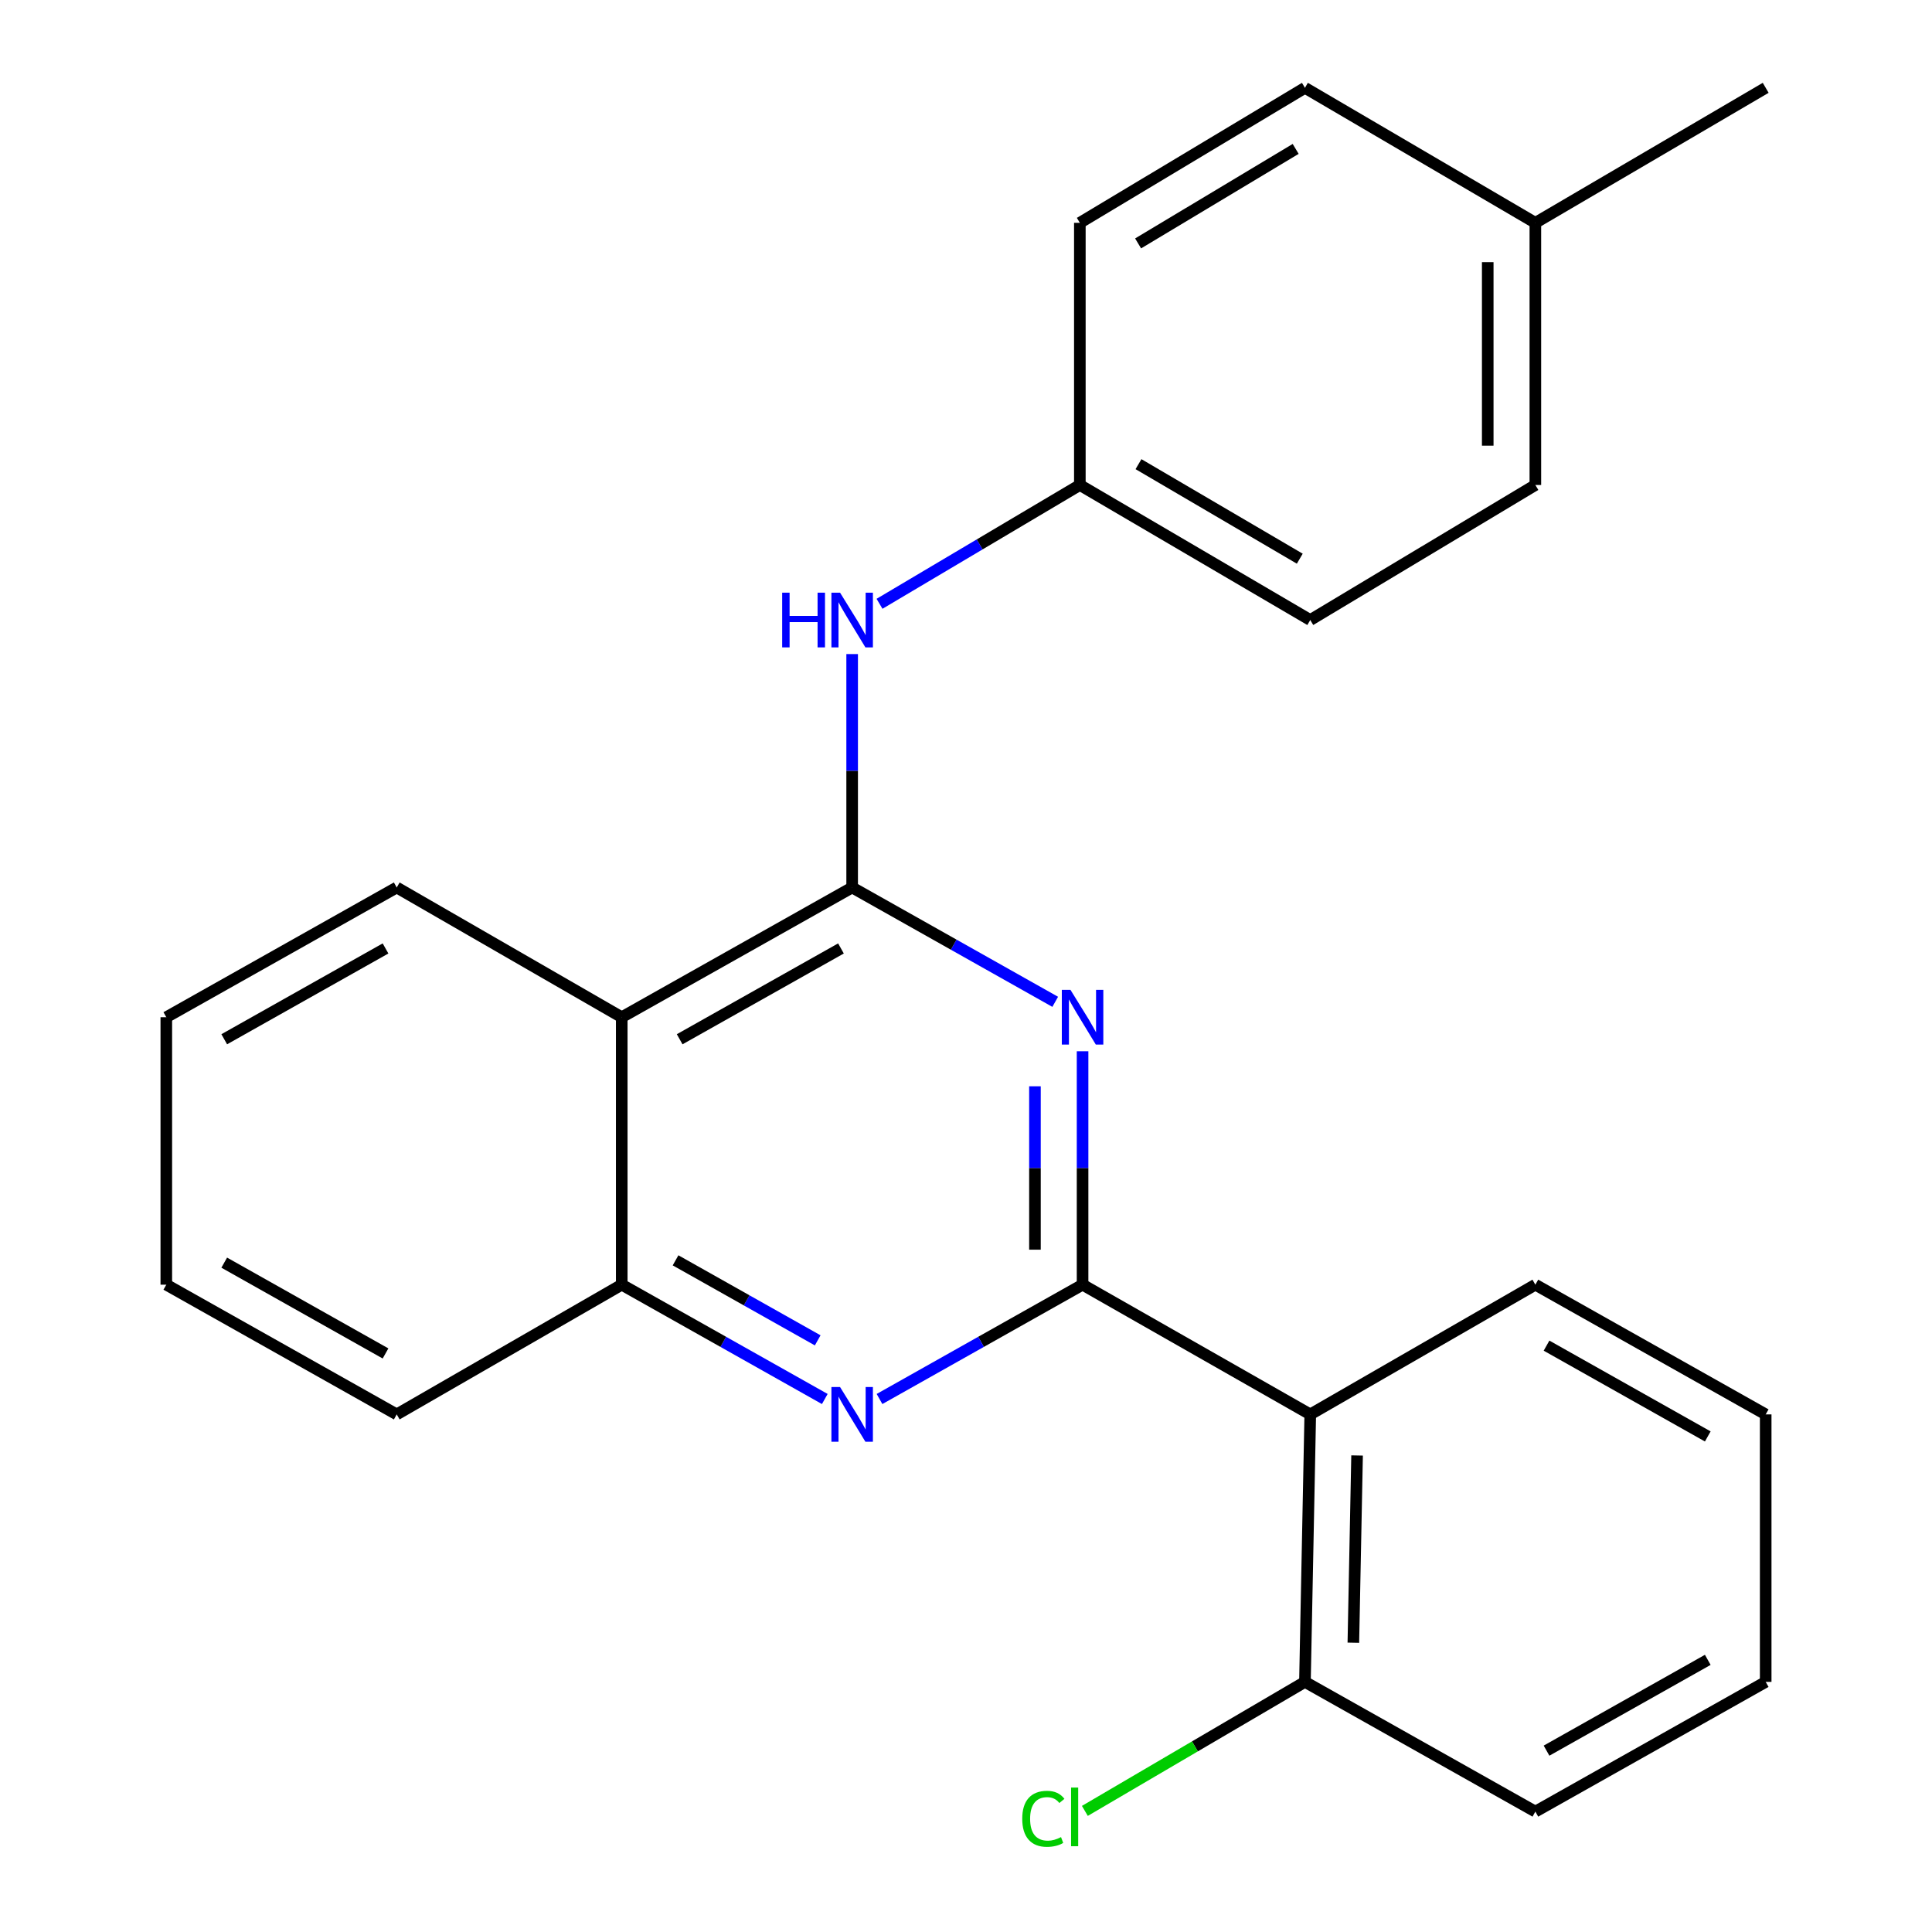 <?xml version='1.0' encoding='iso-8859-1'?>
<svg version='1.1' baseProfile='full'
              xmlns='http://www.w3.org/2000/svg'
                      xmlns:rdkit='http://www.rdkit.org/xml'
                      xmlns:xlink='http://www.w3.org/1999/xlink'
                  xml:space='preserve'
width='1000px' height='1000px' viewBox='0 0 1000 1000'>
<!-- END OF HEADER -->
<rect style='opacity:1.0;fill:#FFFFFF;stroke:none' width='1000' height='1000' x='0' y='0'> </rect>
<path class='bond-0' d='M 560.336,664.95 L 560.336,604.544' style='fill:none;fill-rule:evenodd;stroke:#000000;stroke-width:6px;stroke-linecap:butt;stroke-linejoin:miter;stroke-opacity:1' />
<path class='bond-0' d='M 560.336,604.544 L 560.336,544.137' style='fill:none;fill-rule:evenodd;stroke:#0000FF;stroke-width:6px;stroke-linecap:butt;stroke-linejoin:miter;stroke-opacity:1' />
<path class='bond-0' d='M 535.687,646.828 L 535.687,604.544' style='fill:none;fill-rule:evenodd;stroke:#000000;stroke-width:6px;stroke-linecap:butt;stroke-linejoin:miter;stroke-opacity:1' />
<path class='bond-0' d='M 535.687,604.544 L 535.687,562.259' style='fill:none;fill-rule:evenodd;stroke:#0000FF;stroke-width:6px;stroke-linecap:butt;stroke-linejoin:miter;stroke-opacity:1' />
<path class='bond-2' d='M 560.336,664.95 L 507.786,694.535' style='fill:none;fill-rule:evenodd;stroke:#000000;stroke-width:6px;stroke-linecap:butt;stroke-linejoin:miter;stroke-opacity:1' />
<path class='bond-2' d='M 507.786,694.535 L 455.236,724.12' style='fill:none;fill-rule:evenodd;stroke:#0000FF;stroke-width:6px;stroke-linecap:butt;stroke-linejoin:miter;stroke-opacity:1' />
<path class='bond-3' d='M 560.336,664.95 L 678.188,732.093' style='fill:none;fill-rule:evenodd;stroke:#000000;stroke-width:6px;stroke-linecap:butt;stroke-linejoin:miter;stroke-opacity:1' />
<path class='bond-1' d='M 546.175,518.542 L 493.624,488.951' style='fill:none;fill-rule:evenodd;stroke:#0000FF;stroke-width:6px;stroke-linecap:butt;stroke-linejoin:miter;stroke-opacity:1' />
<path class='bond-1' d='M 493.624,488.951 L 441.074,459.36' style='fill:none;fill-rule:evenodd;stroke:#000000;stroke-width:6px;stroke-linecap:butt;stroke-linejoin:miter;stroke-opacity:1' />
<path class='bond-6' d='M 441.074,459.36 L 441.074,398.953' style='fill:none;fill-rule:evenodd;stroke:#000000;stroke-width:6px;stroke-linecap:butt;stroke-linejoin:miter;stroke-opacity:1' />
<path class='bond-6' d='M 441.074,398.953 L 441.074,338.547' style='fill:none;fill-rule:evenodd;stroke:#0000FF;stroke-width:6px;stroke-linecap:butt;stroke-linejoin:miter;stroke-opacity:1' />
<path class='bond-24' d='M 441.074,459.36 L 321.812,526.516' style='fill:none;fill-rule:evenodd;stroke:#000000;stroke-width:6px;stroke-linecap:butt;stroke-linejoin:miter;stroke-opacity:1' />
<path class='bond-24' d='M 435.279,490.912 L 351.796,537.921' style='fill:none;fill-rule:evenodd;stroke:#000000;stroke-width:6px;stroke-linecap:butt;stroke-linejoin:miter;stroke-opacity:1' />
<path class='bond-5' d='M 426.913,724.12 L 374.362,694.535' style='fill:none;fill-rule:evenodd;stroke:#0000FF;stroke-width:6px;stroke-linecap:butt;stroke-linejoin:miter;stroke-opacity:1' />
<path class='bond-5' d='M 374.362,694.535 L 321.812,664.95' style='fill:none;fill-rule:evenodd;stroke:#000000;stroke-width:6px;stroke-linecap:butt;stroke-linejoin:miter;stroke-opacity:1' />
<path class='bond-5' d='M 423.24,693.765 L 386.455,673.056' style='fill:none;fill-rule:evenodd;stroke:#0000FF;stroke-width:6px;stroke-linecap:butt;stroke-linejoin:miter;stroke-opacity:1' />
<path class='bond-5' d='M 386.455,673.056 L 349.669,652.346' style='fill:none;fill-rule:evenodd;stroke:#000000;stroke-width:6px;stroke-linecap:butt;stroke-linejoin:miter;stroke-opacity:1' />
<path class='bond-7' d='M 678.188,732.093 L 675.436,870.54' style='fill:none;fill-rule:evenodd;stroke:#000000;stroke-width:6px;stroke-linecap:butt;stroke-linejoin:miter;stroke-opacity:1' />
<path class='bond-7' d='M 702.42,753.35 L 700.493,850.263' style='fill:none;fill-rule:evenodd;stroke:#000000;stroke-width:6px;stroke-linecap:butt;stroke-linejoin:miter;stroke-opacity:1' />
<path class='bond-11' d='M 678.188,732.093 L 794.698,664.95' style='fill:none;fill-rule:evenodd;stroke:#000000;stroke-width:6px;stroke-linecap:butt;stroke-linejoin:miter;stroke-opacity:1' />
<path class='bond-4' d='M 321.812,526.516 L 321.812,664.95' style='fill:none;fill-rule:evenodd;stroke:#000000;stroke-width:6px;stroke-linecap:butt;stroke-linejoin:miter;stroke-opacity:1' />
<path class='bond-16' d='M 321.812,526.516 L 205.343,459.36' style='fill:none;fill-rule:evenodd;stroke:#000000;stroke-width:6px;stroke-linecap:butt;stroke-linejoin:miter;stroke-opacity:1' />
<path class='bond-17' d='M 321.812,664.95 L 205.343,732.093' style='fill:none;fill-rule:evenodd;stroke:#000000;stroke-width:6px;stroke-linecap:butt;stroke-linejoin:miter;stroke-opacity:1' />
<path class='bond-8' d='M 455.24,312.525 L 507.083,281.778' style='fill:none;fill-rule:evenodd;stroke:#0000FF;stroke-width:6px;stroke-linecap:butt;stroke-linejoin:miter;stroke-opacity:1' />
<path class='bond-8' d='M 507.083,281.778 L 558.926,251.031' style='fill:none;fill-rule:evenodd;stroke:#000000;stroke-width:6px;stroke-linecap:butt;stroke-linejoin:miter;stroke-opacity:1' />
<path class='bond-9' d='M 675.436,870.54 L 618.479,903.929' style='fill:none;fill-rule:evenodd;stroke:#000000;stroke-width:6px;stroke-linecap:butt;stroke-linejoin:miter;stroke-opacity:1' />
<path class='bond-9' d='M 618.479,903.929 L 561.523,937.318' style='fill:none;fill-rule:evenodd;stroke:#00CC00;stroke-width:6px;stroke-linecap:butt;stroke-linejoin:miter;stroke-opacity:1' />
<path class='bond-18' d='M 675.436,870.54 L 794.698,937.683' style='fill:none;fill-rule:evenodd;stroke:#000000;stroke-width:6px;stroke-linecap:butt;stroke-linejoin:miter;stroke-opacity:1' />
<path class='bond-12' d='M 558.926,251.031 L 558.926,115.336' style='fill:none;fill-rule:evenodd;stroke:#000000;stroke-width:6px;stroke-linecap:butt;stroke-linejoin:miter;stroke-opacity:1' />
<path class='bond-13' d='M 558.926,251.031 L 678.188,320.926' style='fill:none;fill-rule:evenodd;stroke:#000000;stroke-width:6px;stroke-linecap:butt;stroke-linejoin:miter;stroke-opacity:1' />
<path class='bond-13' d='M 589.279,240.249 L 672.762,289.175' style='fill:none;fill-rule:evenodd;stroke:#000000;stroke-width:6px;stroke-linecap:butt;stroke-linejoin:miter;stroke-opacity:1' />
<path class='bond-10' d='M 794.698,115.336 L 794.698,251.031' style='fill:none;fill-rule:evenodd;stroke:#000000;stroke-width:6px;stroke-linecap:butt;stroke-linejoin:miter;stroke-opacity:1' />
<path class='bond-10' d='M 770.048,135.69 L 770.048,230.677' style='fill:none;fill-rule:evenodd;stroke:#000000;stroke-width:6px;stroke-linecap:butt;stroke-linejoin:miter;stroke-opacity:1' />
<path class='bond-19' d='M 794.698,115.336 L 913.919,45.455' style='fill:none;fill-rule:evenodd;stroke:#000000;stroke-width:6px;stroke-linecap:butt;stroke-linejoin:miter;stroke-opacity:1' />
<path class='bond-27' d='M 794.698,115.336 L 675.436,45.455' style='fill:none;fill-rule:evenodd;stroke:#000000;stroke-width:6px;stroke-linecap:butt;stroke-linejoin:miter;stroke-opacity:1' />
<path class='bond-20' d='M 794.698,664.95 L 913.919,732.093' style='fill:none;fill-rule:evenodd;stroke:#000000;stroke-width:6px;stroke-linecap:butt;stroke-linejoin:miter;stroke-opacity:1' />
<path class='bond-20' d='M 800.485,696.499 L 883.94,743.499' style='fill:none;fill-rule:evenodd;stroke:#000000;stroke-width:6px;stroke-linecap:butt;stroke-linejoin:miter;stroke-opacity:1' />
<path class='bond-14' d='M 558.926,115.336 L 675.436,45.455' style='fill:none;fill-rule:evenodd;stroke:#000000;stroke-width:6px;stroke-linecap:butt;stroke-linejoin:miter;stroke-opacity:1' />
<path class='bond-14' d='M 589.081,125.992 L 670.638,77.075' style='fill:none;fill-rule:evenodd;stroke:#000000;stroke-width:6px;stroke-linecap:butt;stroke-linejoin:miter;stroke-opacity:1' />
<path class='bond-15' d='M 678.188,320.926 L 794.698,251.031' style='fill:none;fill-rule:evenodd;stroke:#000000;stroke-width:6px;stroke-linecap:butt;stroke-linejoin:miter;stroke-opacity:1' />
<path class='bond-26' d='M 205.343,459.36 L 86.081,526.516' style='fill:none;fill-rule:evenodd;stroke:#000000;stroke-width:6px;stroke-linecap:butt;stroke-linejoin:miter;stroke-opacity:1' />
<path class='bond-26' d='M 199.548,490.912 L 116.065,537.921' style='fill:none;fill-rule:evenodd;stroke:#000000;stroke-width:6px;stroke-linecap:butt;stroke-linejoin:miter;stroke-opacity:1' />
<path class='bond-22' d='M 205.343,732.093 L 86.081,664.95' style='fill:none;fill-rule:evenodd;stroke:#000000;stroke-width:6px;stroke-linecap:butt;stroke-linejoin:miter;stroke-opacity:1' />
<path class='bond-22' d='M 199.546,700.542 L 116.063,653.542' style='fill:none;fill-rule:evenodd;stroke:#000000;stroke-width:6px;stroke-linecap:butt;stroke-linejoin:miter;stroke-opacity:1' />
<path class='bond-25' d='M 794.698,937.683 L 913.919,870.54' style='fill:none;fill-rule:evenodd;stroke:#000000;stroke-width:6px;stroke-linecap:butt;stroke-linejoin:miter;stroke-opacity:1' />
<path class='bond-25' d='M 800.485,906.134 L 883.94,859.134' style='fill:none;fill-rule:evenodd;stroke:#000000;stroke-width:6px;stroke-linecap:butt;stroke-linejoin:miter;stroke-opacity:1' />
<path class='bond-23' d='M 913.919,732.093 L 913.919,870.54' style='fill:none;fill-rule:evenodd;stroke:#000000;stroke-width:6px;stroke-linecap:butt;stroke-linejoin:miter;stroke-opacity:1' />
<path class='bond-21' d='M 86.081,526.516 L 86.081,664.95' style='fill:none;fill-rule:evenodd;stroke:#000000;stroke-width:6px;stroke-linecap:butt;stroke-linejoin:miter;stroke-opacity:1' />
<path  class='atom-1' d='M 554.076 512.356
L 563.356 527.356
Q 564.276 528.836, 565.756 531.516
Q 567.236 534.196, 567.316 534.356
L 567.316 512.356
L 571.076 512.356
L 571.076 540.676
L 567.196 540.676
L 557.236 524.276
Q 556.076 522.356, 554.836 520.156
Q 553.636 517.956, 553.276 517.276
L 553.276 540.676
L 549.596 540.676
L 549.596 512.356
L 554.076 512.356
' fill='#0000FF'/>
<path  class='atom-3' d='M 434.814 717.933
L 444.094 732.933
Q 445.014 734.413, 446.494 737.093
Q 447.974 739.773, 448.054 739.933
L 448.054 717.933
L 451.814 717.933
L 451.814 746.253
L 447.934 746.253
L 437.974 729.853
Q 436.814 727.933, 435.574 725.733
Q 434.374 723.533, 434.014 722.853
L 434.014 746.253
L 430.334 746.253
L 430.334 717.933
L 434.814 717.933
' fill='#0000FF'/>
<path  class='atom-7' d='M 404.854 306.766
L 408.694 306.766
L 408.694 318.806
L 423.174 318.806
L 423.174 306.766
L 427.014 306.766
L 427.014 335.086
L 423.174 335.086
L 423.174 322.006
L 408.694 322.006
L 408.694 335.086
L 404.854 335.086
L 404.854 306.766
' fill='#0000FF'/>
<path  class='atom-7' d='M 434.814 306.766
L 444.094 321.766
Q 445.014 323.246, 446.494 325.926
Q 447.974 328.606, 448.054 328.766
L 448.054 306.766
L 451.814 306.766
L 451.814 335.086
L 447.934 335.086
L 437.974 318.686
Q 436.814 316.766, 435.574 314.566
Q 434.374 312.366, 434.014 311.686
L 434.014 335.086
L 430.334 335.086
L 430.334 306.766
L 434.814 306.766
' fill='#0000FF'/>
<path  class='atom-10' d='M 529.108 941.402
Q 529.108 934.362, 532.388 930.682
Q 535.708 926.962, 541.988 926.962
Q 547.828 926.962, 550.948 931.082
L 548.308 933.242
Q 546.028 930.242, 541.988 930.242
Q 537.708 930.242, 535.428 933.122
Q 533.188 935.962, 533.188 941.402
Q 533.188 947.002, 535.508 949.882
Q 537.868 952.762, 542.428 952.762
Q 545.548 952.762, 549.188 950.882
L 550.308 953.882
Q 548.828 954.842, 546.588 955.402
Q 544.348 955.962, 541.868 955.962
Q 535.708 955.962, 532.388 952.202
Q 529.108 948.442, 529.108 941.402
' fill='#00CC00'/>
<path  class='atom-10' d='M 554.388 925.242
L 558.068 925.242
L 558.068 955.602
L 554.388 955.602
L 554.388 925.242
' fill='#00CC00'/>
</svg>
